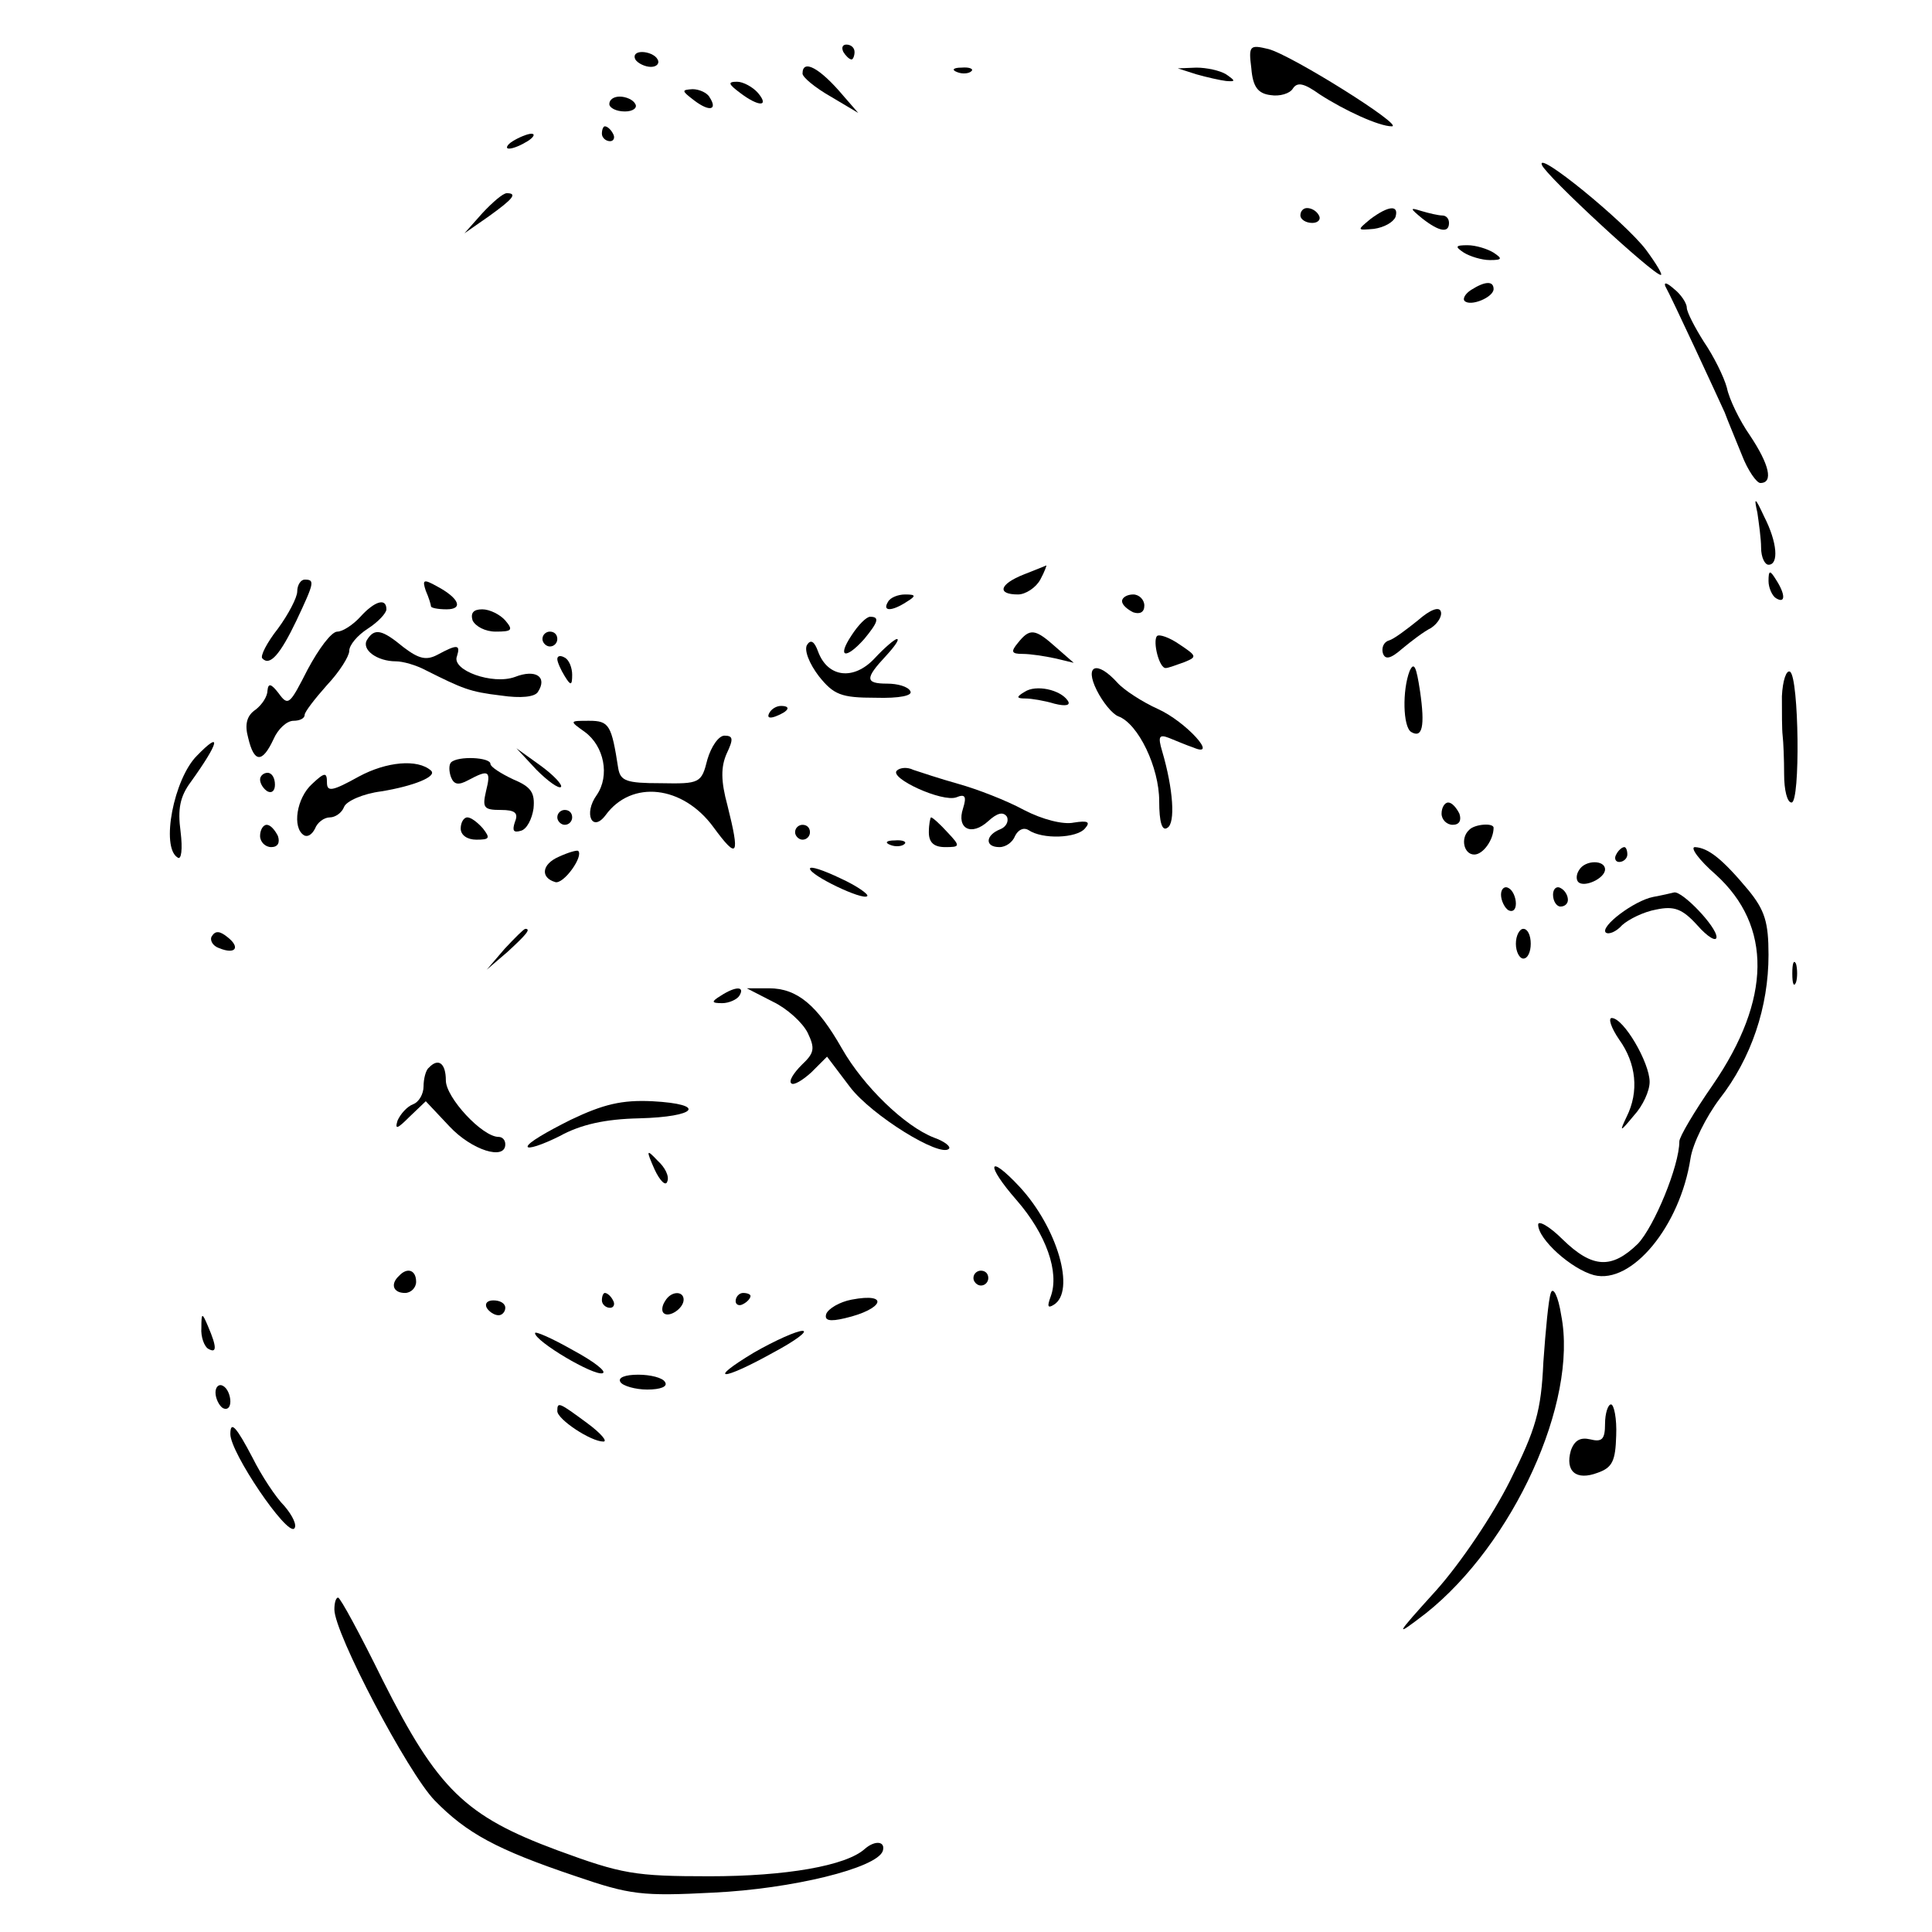 <?xml version="1.0" standalone="no"?>
<!DOCTYPE svg PUBLIC "-//W3C//DTD SVG 20010904//EN"
 "http://www.w3.org/TR/2001/REC-SVG-20010904/DTD/svg10.dtd">
<svg version="1.0" xmlns="http://www.w3.org/2000/svg"
 width="260pt" height="260pt" viewBox="0 0 260 260"
 preserveAspectRatio="xMidYMid meet">
<g transform="translate(0,260) scale(0.1,-0.1)"
fill="#000000" stroke="none">
<path d="M1135 2530 c3 -5 8 -10 11 -10 2 0 4 5 4 10 0 6 -5 10 -11 10 -5 0
-7 -4 -4 -10z"/>
<path d="M1684 2508 c2 -25 9 -34 26 -36 12 -2 26 2 30 9 6 9 15 7 36 -8 34
-22 80 -43 97 -43 18 0 -135 96 -166 104 -25 6 -27 5 -23 -26z"/>
<path d="M855 2520 c3 -5 13 -10 21 -10 8 0 12 5 9 10 -3 6 -13 10 -21 10 -8
0 -12 -4 -9 -10z"/>
<path d="M1080 2501 c0 -5 17 -19 38 -31 l37 -22 -20 23 c-32 38 -55 50 -55
30z"/>
<path d="M1288 2503 c7 -3 16 -2 19 1 4 3 -2 6 -13 5 -11 0 -14 -3 -6 -6z"/>
<path d="M1610 2500 c14 -4 32 -8 40 -9 13 -1 13 0 0 9 -8 5 -26 9 -40 9 l-25
-1 25 -8z"/>
<path d="M996 2475 c25 -19 40 -19 24 0 -7 8 -20 15 -28 15 -13 0 -12 -3 4
-15z"/>
<path d="M934 2465 c21 -16 32 -13 21 4 -3 6 -14 11 -23 11 -15 -1 -15 -2 2
-15z"/>
<path d="M820 2460 c0 -5 9 -10 21 -10 11 0 17 5 14 10 -3 6 -13 10 -21 10 -8
0 -14 -4 -14 -10z"/>
<path d="M810 2420 c0 -5 5 -10 11 -10 5 0 7 5 4 10 -3 6 -8 10 -11 10 -2 0
-4 -4 -4 -10z"/>
<path d="M690 2410 c-8 -5 -10 -10 -5 -10 6 0 17 5 25 10 8 5 11 10 5 10 -5 0
-17 -5 -25 -10z"/>
<path d="M2075 2378 c6 -15 150 -148 160 -148 3 0 -6 15 -20 34 -29 38 -148
135 -140 114z"/>
<path d="M649 2313 l-24 -27 33 23 c32 23 39 31 24 31 -5 0 -19 -12 -33 -27z"/>
<path d="M1750 2310 c0 -5 7 -10 16 -10 8 0 12 5 9 10 -3 6 -10 10 -16 10 -5
0 -9 -4 -9 -10z"/>
<path d="M1844 2305 c-18 -15 -18 -15 5 -13 14 2 26 9 29 16 5 17 -10 15 -34
-3z"/>
<path d="M1914 2306 c23 -18 36 -20 36 -6 0 6 -4 10 -9 10 -5 0 -18 3 -28 6
-16 5 -16 4 1 -10z"/>
<path d="M1970 2260 c8 -5 24 -10 35 -10 17 0 17 2 5 10 -8 5 -24 10 -35 10
-17 0 -17 -2 -5 -10z"/>
<path d="M1980 2210 c-8 -5 -12 -12 -9 -15 8 -8 39 5 39 16 0 11 -11 11 -30
-1z"/>
<path d="M2241 2215 c9 -16 70 -148 80 -170 4 -11 15 -37 23 -57 8 -21 20 -38
25 -38 18 0 12 25 -14 64 -14 20 -28 49 -31 64 -4 15 -18 43 -31 62 -12 19
-23 40 -23 46 0 6 -8 18 -17 25 -9 8 -14 10 -12 4z"/>
<path d="M2365 1910 c2 -14 5 -35 5 -47 0 -13 5 -23 10 -23 14 0 12 30 -6 65
-12 26 -14 27 -9 5z"/>
<path d="M1378 1827 c-33 -13 -37 -27 -8 -27 10 0 24 9 30 20 6 11 9 20 8 19
-2 -1 -15 -6 -30 -12z"/>
<path d="M2380 1818 c0 -9 5 -20 10 -23 13 -8 13 5 0 25 -8 13 -10 13 -10 -2z"/>
<path d="M400 1804 c0 -8 -12 -31 -26 -50 -15 -19 -24 -37 -21 -40 10 -11 24
5 46 51 24 51 25 55 11 55 -5 0 -10 -7 -10 -16z"/>
<path d="M573 1805 c4 -9 7 -19 7 -21 0 -2 9 -4 21 -4 23 0 17 15 -13 31 -18
10 -20 9 -15 -6z"/>
<path d="M1195 1790 c-8 -13 5 -13 25 0 13 8 13 10 -2 10 -9 0 -20 -4 -23 -10z"/>
<path d="M1510 1791 c0 -5 7 -11 15 -15 9 -3 15 0 15 9 0 8 -7 15 -15 15 -8 0
-15 -4 -15 -9z"/>
<path d="M485 1770 c-10 -11 -24 -20 -31 -20 -8 0 -25 -23 -40 -51 -24 -47
-26 -50 -39 -32 -10 13 -14 14 -15 4 0 -8 -7 -19 -16 -26 -12 -8 -15 -20 -10
-38 8 -34 19 -34 34 -2 6 14 18 25 27 25 8 0 15 3 15 8 0 4 14 22 30 40 17 18
30 39 30 46 0 8 11 21 25 30 14 9 25 21 25 26 0 16 -16 11 -35 -10z"/>
<path d="M1908 1765 c-15 -12 -32 -25 -39 -27 -7 -2 -10 -10 -8 -17 3 -9 10
-8 26 6 12 10 29 23 39 28 9 6 15 16 13 22 -2 7 -14 3 -31 -12z"/>
<path d="M636 1765 c4 -8 17 -15 31 -15 22 0 24 2 13 15 -7 8 -21 15 -31 15
-12 0 -16 -5 -13 -15z"/>
<path d="M1146 1745 c-20 -30 -8 -33 17 -5 19 23 21 30 8 30 -5 0 -16 -11 -25
-25z"/>
<path d="M494 1739 c-8 -13 13 -29 39 -29 9 0 27 -5 40 -12 50 -25 59 -29 101
-34 27 -4 46 -2 50 5 13 20 -3 31 -31 20 -30 -11 -86 9 -78 28 5 16 0 16 -26
2 -15 -8 -25 -6 -46 10 -29 24 -39 26 -49 10z"/>
<path d="M730 1740 c0 -5 5 -10 10 -10 6 0 10 5 10 10 0 6 -4 10 -10 10 -5 0
-10 -4 -10 -10z"/>
<path d="M1370 1735 c-10 -12 -9 -15 6 -15 11 0 30 -3 44 -6 l25 -6 -24 21
c-28 25 -35 26 -51 6z"/>
<path d="M1557 1744 c-6 -7 3 -44 12 -43 3 0 14 4 25 8 17 7 17 8 -7 24 -13 9
-27 14 -30 11z"/>
<path d="M1086 1732 c-4 -7 3 -25 16 -42 20 -25 30 -29 76 -29 33 -1 51 3 47
9 -3 6 -17 10 -31 10 -30 0 -30 7 -2 37 12 13 19 23 15 23 -3 0 -17 -12 -30
-26 -28 -30 -63 -26 -76 9 -5 14 -10 17 -15 9z"/>
<path d="M750 1713 c0 -4 5 -15 10 -23 8 -13 10 -13 10 2 0 9 -4 20 -10 23 -5
3 -10 3 -10 -2z"/>
<path d="M1897 1697 c-10 -26 -9 -75 2 -82 15 -9 19 7 12 55 -5 33 -8 40 -14
27z"/>
<path d="M1476 1671 c8 -16 21 -32 29 -35 27 -10 55 -69 55 -114 0 -29 4 -41
11 -36 11 6 8 52 -7 103 -6 20 -4 23 9 18 10 -4 24 -10 33 -13 35 -15 -10 35
-48 52 -20 9 -45 25 -54 35 -28 31 -45 24 -28 -10z"/>
<path d="M2398 1663 c0 -21 0 -45 1 -53 1 -8 2 -32 2 -52 0 -21 4 -38 10 -38
12 0 10 168 -2 176 -5 3 -10 -12 -11 -33z"/>
<path d="M1379 1669 c-12 -7 -11 -9 1 -9 8 0 26 -3 39 -7 16 -4 22 -2 18 4
-10 15 -43 22 -58 12z"/>
<path d="M1035 1640 c-3 -6 1 -7 9 -4 18 7 21 14 7 14 -6 0 -13 -4 -16 -10z"/>
<path d="M787 1615 c26 -19 34 -59 16 -85 -18 -25 -6 -51 12 -27 35 48 104 40
145 -16 33 -45 36 -39 19 29 -9 33 -9 52 -1 70 9 19 9 24 -3 24 -8 0 -18 -15
-23 -32 -8 -32 -10 -33 -63 -32 -46 0 -54 3 -57 20 -9 58 -12 64 -39 64 -27 0
-27 0 -6 -15z"/>
<path d="M265 1583 c-31 -31 -49 -123 -26 -137 5 -4 7 11 4 35 -4 30 -1 47 14
67 38 53 42 70 8 35z"/>
<path d="M722 1564 c15 -15 30 -26 33 -23 2 3 -10 16 -28 29 l-32 23 27 -29z"/>
<path d="M483 1555 c-36 -20 -43 -21 -43 -8 0 14 -3 14 -20 -2 -21 -19 -27
-59 -11 -69 5 -3 11 1 15 9 3 8 12 15 20 15 7 0 16 6 19 14 3 8 26 18 50 21
43 7 76 20 67 28 -18 16 -60 12 -97 -8z"/>
<path d="M607 1574 c-3 -3 -3 -12 0 -20 4 -10 10 -11 23 -4 28 15 31 13 24
-15 -5 -22 -3 -25 20 -25 19 0 24 -4 19 -16 -4 -12 -2 -15 8 -12 8 2 15 16 17
30 2 21 -3 29 -27 39 -17 8 -31 17 -31 21 0 9 -44 11 -53 2z"/>
<path d="M1207 1563 c-11 -10 61 -43 80 -36 12 5 14 1 9 -15 -9 -27 11 -38 34
-17 12 11 20 13 25 6 3 -6 -1 -14 -9 -17 -20 -8 -21 -24 -1 -24 9 0 18 7 21
15 4 8 11 12 18 8 19 -13 65 -11 76 2 8 9 4 11 -15 8 -14 -3 -42 4 -67 17 -24
13 -63 28 -88 35 -25 7 -52 16 -61 19 -8 4 -18 3 -22 -1z"/>
<path d="M350 1551 c0 -6 5 -13 10 -16 6 -3 10 1 10 9 0 9 -4 16 -10 16 -5 0
-10 -4 -10 -9z"/>
<path d="M1940 1505 c0 -8 7 -15 15 -15 9 0 12 6 9 15 -4 8 -10 15 -15 15 -5
0 -9 -7 -9 -15z"/>
<path d="M750 1500 c0 -5 5 -10 10 -10 6 0 10 5 10 10 0 6 -4 10 -10 10 -5 0
-10 -4 -10 -10z"/>
<path d="M620 1485 c0 -9 9 -15 21 -15 18 0 19 2 9 15 -7 8 -16 15 -21 15 -5
0 -9 -7 -9 -15z"/>
<path d="M1250 1480 c0 -14 7 -20 22 -20 20 0 21 1 3 20 -10 11 -20 20 -22 20
-1 0 -3 -9 -3 -20z"/>
<path d="M350 1475 c0 -8 7 -15 15 -15 9 0 12 6 9 15 -4 8 -10 15 -15 15 -5 0
-9 -7 -9 -15z"/>
<path d="M1070 1480 c0 -5 5 -10 10 -10 6 0 10 5 10 10 0 6 -4 10 -10 10 -5 0
-10 -4 -10 -10z"/>
<path d="M1977 1483 c-12 -11 -7 -33 7 -33 12 0 26 20 26 36 0 7 -26 5 -33 -3z"/>
<path d="M1198 1463 c7 -3 16 -2 19 1 4 3 -2 6 -13 5 -11 0 -14 -3 -6 -6z"/>
<path d="M752 1447 c-23 -10 -25 -28 -5 -34 11 -4 39 35 31 42 -2 1 -13 -2
-26 -8z"/>
<path d="M2175 1450 c-3 -5 -1 -10 4 -10 6 0 11 5 11 10 0 6 -2 10 -4 10 -3 0
-8 -4 -11 -10z"/>
<path d="M2309 1423 c76 -69 75 -168 -4 -283 -25 -36 -45 -70 -45 -76 0 -33
-34 -115 -56 -138 -35 -34 -61 -33 -101 6 -18 18 -33 26 -33 20 0 -20 45 -60
75 -68 51 -13 116 66 130 157 3 20 21 56 39 80 43 55 66 124 66 194 0 44 -5
60 -27 87 -35 42 -54 57 -72 58 -7 0 5 -17 28 -37z"/>
<path d="M1090 1431 c0 -9 71 -43 77 -37 3 2 -14 14 -36 24 -23 11 -41 17 -41
13z"/>
<path d="M2125 1429 c-4 -6 -4 -13 -1 -16 8 -8 36 5 36 17 0 13 -27 13 -35 -1z"/>
<path d="M2020 1396 c0 -8 5 -18 10 -21 6 -3 10 1 10 9 0 8 -4 18 -10 21 -5 3
-10 -1 -10 -9z"/>
<path d="M2090 1396 c0 -9 5 -16 10 -16 6 0 10 4 10 9 0 6 -4 13 -10 16 -5 3
-10 -1 -10 -9z"/>
<path d="M2225 1393 c-26 -5 -72 -40 -64 -48 4 -3 14 1 22 10 9 8 29 18 46 21
24 5 35 1 55 -21 14 -16 26 -23 26 -16 0 14 -46 62 -57 60 -4 -1 -17 -4 -28
-6z"/>
<path d="M285 1340 c-3 -5 1 -13 10 -16 22 -9 29 1 11 15 -10 8 -16 9 -21 1z"/>
<path d="M679 1323 l-24 -28 28 24 c25 23 32 31 24 31 -2 0 -14 -12 -28 -27z"/>
<path d="M2040 1330 c0 -11 5 -20 10 -20 6 0 10 9 10 20 0 11 -4 20 -10 20 -5
0 -10 -9 -10 -20z"/>
<path d="M2412 1290 c0 -14 2 -19 5 -12 2 6 2 18 0 25 -3 6 -5 1 -5 -13z"/>
<path d="M970 1260 c-13 -8 -13 -10 2 -10 9 0 20 5 23 10 8 13 -5 13 -25 0z"/>
<path d="M1040 1252 c19 -9 40 -28 47 -42 10 -21 9 -27 -8 -43 -11 -11 -18
-22 -14 -25 3 -3 15 4 27 15 l21 21 31 -41 c29 -38 121 -95 133 -83 3 3 -6 10
-20 15 -39 15 -95 69 -124 120 -33 58 -60 81 -98 81 l-30 0 35 -18z"/>
<path d="M2179 1201 c23 -32 27 -70 10 -104 -10 -21 -9 -21 10 2 12 13 21 33
21 45 0 26 -35 86 -51 86 -5 0 -1 -13 10 -29z"/>
<path d="M577 1163 c-4 -3 -7 -15 -7 -25 0 -10 -6 -21 -14 -24 -8 -3 -17 -13
-21 -22 -4 -13 0 -11 16 5 l22 21 32 -34 c30 -32 75 -46 75 -24 0 6 -4 10 -9
10 -22 0 -71 53 -71 76 0 23 -10 31 -23 17z"/>
<path d="M768 1093 c-32 -16 -58 -31 -58 -36 0 -4 19 2 43 14 29 16 62 23 107
24 78 2 92 19 18 23 -41 2 -66 -4 -110 -25z"/>
<path d="M881 1026 c7 -15 15 -23 17 -16 3 7 -3 19 -13 28 -15 16 -16 15 -4
-12z"/>
<path d="M1368 985 c40 -46 58 -97 46 -130 -5 -13 -4 -16 4 -11 30 18 5 104
-46 159 -43 46 -46 30 -4 -18z"/>
<path d="M537 883 c-12 -11 -8 -23 8 -23 8 0 15 7 15 15 0 16 -12 20 -23 8z"/>
<path d="M1310 880 c0 -5 5 -10 10 -10 6 0 10 5 10 10 0 6 -4 10 -10 10 -5 0
-10 -4 -10 -10z"/>
<path d="M2087 860 c-3 -8 -7 -50 -10 -93 -3 -66 -10 -90 -45 -160 -23 -46
-66 -110 -99 -147 -57 -63 -57 -64 -14 -31 117 93 205 284 182 401 -4 26 -11
39 -14 30z"/>
<path d="M810 850 c0 -5 5 -10 11 -10 5 0 7 5 4 10 -3 6 -8 10 -11 10 -2 0 -4
-4 -4 -10z"/>
<path d="M895 849 c-4 -6 -5 -13 -2 -16 7 -7 27 6 27 18 0 12 -17 12 -25 -2z"/>
<path d="M990 849 c0 -5 5 -7 10 -4 6 3 10 8 10 11 0 2 -4 4 -10 4 -5 0 -10
-5 -10 -11z"/>
<path d="M1146 851 c-16 -3 -31 -12 -34 -19 -3 -9 4 -11 25 -6 52 12 61 35 9
25z"/>
<path d="M655 840 c3 -5 10 -10 16 -10 5 0 9 5 9 10 0 6 -7 10 -16 10 -8 0
-12 -4 -9 -10z"/>
<path d="M271 813 c-1 -12 4 -25 9 -28 12 -7 12 2 0 30 -8 19 -9 19 -9 -2z"/>
<path d="M720 806 c0 -11 79 -58 91 -54 6 2 -12 16 -40 31 -28 16 -51 26 -51
23z"/>
<path d="M1015 780 c-65 -39 -44 -39 26 0 30 16 47 29 39 29 -8 0 -37 -13 -65
-29z"/>
<path d="M835 740 c3 -5 20 -10 36 -10 18 0 28 4 24 10 -3 6 -20 10 -36 10
-18 0 -28 -4 -24 -10z"/>
<path d="M290 726 c0 -8 5 -18 10 -21 6 -3 10 1 10 9 0 8 -4 18 -10 21 -5 3
-10 -1 -10 -9z"/>
<path d="M750 701 c0 -11 45 -41 62 -41 6 0 -3 11 -22 25 -38 28 -40 29 -40
16z"/>
<path d="M2160 684 c0 -21 -4 -25 -20 -21 -13 3 -21 -1 -26 -15 -8 -28 7 -41
36 -30 20 7 24 16 25 50 1 23 -3 42 -7 42 -4 0 -8 -12 -8 -26z"/>
<path d="M310 670 c0 -25 76 -137 86 -127 4 4 -2 17 -13 30 -12 12 -31 41 -43
65 -22 42 -30 51 -30 32z"/>
<path d="M450 434 c0 -32 99 -220 135 -257 43 -44 83 -66 190 -102 73 -25 89
-27 185 -22 106 5 220 33 228 56 4 13 -10 15 -24 3 -25 -23 -107 -37 -209 -37
-101 0 -118 3 -205 35 -124 46 -161 82 -235 229 -30 61 -57 111 -60 111 -3 0
-5 -7 -5 -16z"/>
</g>
</svg>
